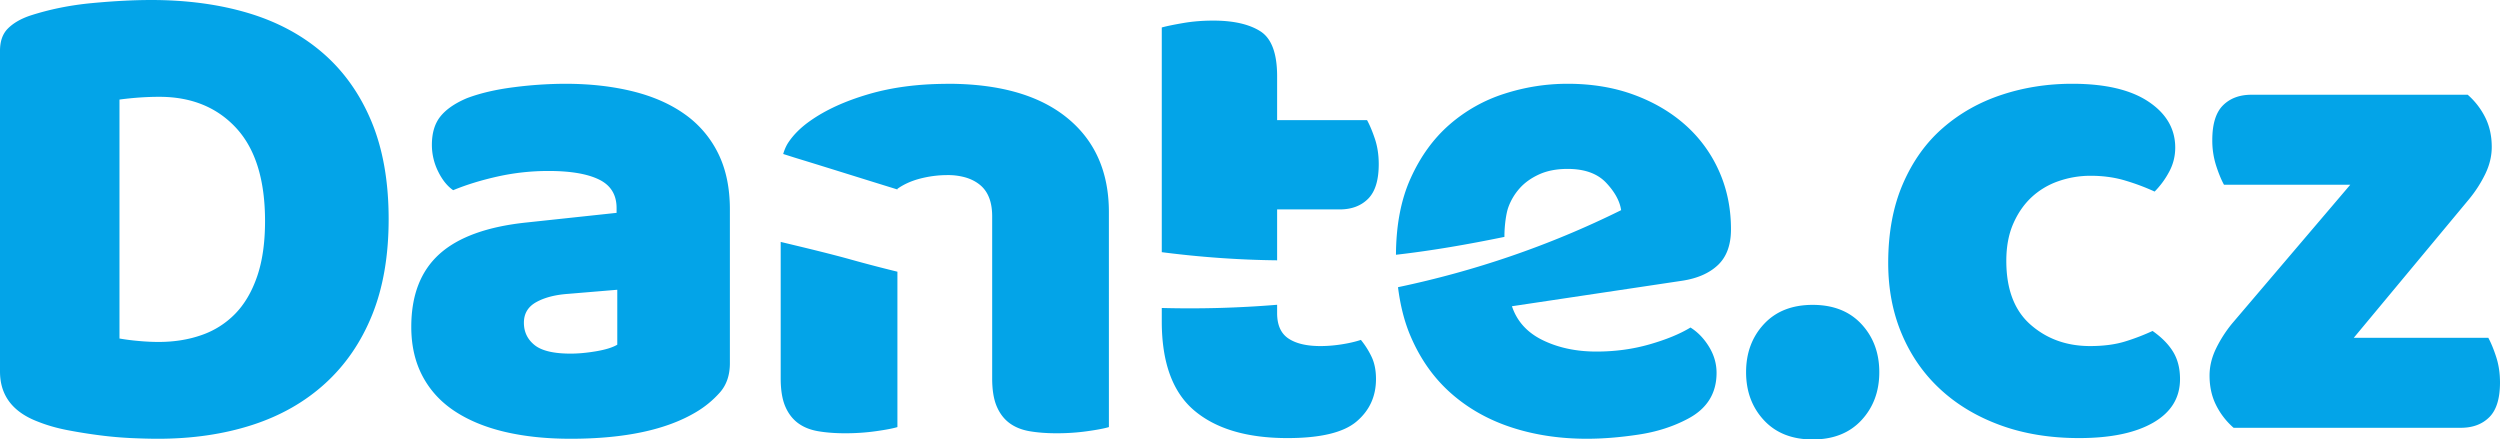 <svg xmlns="http://www.w3.org/2000/svg" xml:space="preserve" width="230" height="40.429" viewBox="0 0 230 40.429"><g fill="#03a4e8"><path d="M160.64 34.239c0-1.77.547-3.243 1.642-4.423 1.094-1.178 2.59-1.768 4.485-1.768 1.895 0 3.39.59 4.485 1.768 1.095 1.18 1.643 2.654 1.643 4.423 0 1.768-.548 3.243-1.643 4.421-1.095 1.179-2.59 1.77-4.485 1.77-1.895 0-3.39-.591-4.485-1.77-1.095-1.178-1.642-2.653-1.642-4.421M192.351 16.172a8.9 8.9 0 0 0-3 .505 6.96 6.96 0 0 0-2.464 1.484c-.695.654-1.253 1.464-1.674 2.433-.422.969-.632 2.106-.632 3.411 0 2.611.747 4.57 2.243 5.875 1.493 1.305 3.316 1.958 5.464 1.958 1.263 0 2.358-.147 3.285-.442a20.08 20.08 0 0 0 2.463-.948c.843.59 1.474 1.232 1.896 1.927.42.695.63 1.527.63 2.495 0 1.727-.82 3.064-2.462 4.011-1.642.948-3.916 1.422-6.823 1.422-2.652 0-5.053-.39-7.2-1.169-2.149-.778-3.992-1.873-5.529-3.285-1.538-1.41-2.727-3.105-3.568-5.085-.844-1.979-1.265-4.17-1.265-6.57 0-2.78.453-5.211 1.359-7.296.905-2.085 2.136-3.8 3.696-5.148 1.557-1.348 3.357-2.359 5.4-3.032 2.043-.674 4.2-1.011 6.475-1.011 3.032 0 5.37.547 7.013 1.643 1.642 1.095 2.463 2.506 2.463 4.232 0 .8-.19 1.547-.57 2.242a7.752 7.752 0 0 1-1.325 1.8 20.535 20.535 0 0 0-2.59-.978c-1.01-.316-2.106-.474-3.285-.474M205.49 39.355a6.743 6.743 0 0 1-1.611-2.085c-.401-.799-.6-1.705-.6-2.716 0-.842.199-1.673.6-2.495.4-.82.894-1.59 1.484-2.306l10.866-12.76h-11.624c-.253-.463-.495-1.053-.726-1.769a7.559 7.559 0 0 1-.348-2.337c0-1.474.327-2.536.98-3.19.652-.652 1.525-.98 2.622-.98h19.897a6.808 6.808 0 0 1 1.611 2.085c.4.8.6 1.706.6 2.716 0 .844-.2 1.674-.6 2.496-.4.821-.894 1.59-1.484 2.306l-10.612 12.76h12.381c.252.464.495 1.053.726 1.768.232.717.348 1.496.348 2.338 0 1.474-.327 2.538-.98 3.19-.653.653-1.527.98-2.62.98h-20.91M10.992 31.143a19.77 19.77 0 0 0 1.706.221c.673.064 1.304.095 1.894.095 1.432 0 2.748-.21 3.949-.632a7.926 7.926 0 0 0 3.095-1.958c.863-.884 1.537-2.031 2.022-3.443.484-1.41.726-3.105.726-5.085 0-3.79-.884-6.643-2.652-8.56-1.77-1.916-4.128-2.874-7.076-2.874-.59 0-1.19.022-1.8.063-.61.043-1.232.106-1.864.19zm3.537 9.223c-.716 0-1.538-.022-2.463-.063a35.612 35.612 0 0 1-2.874-.253c-.99-.126-1.98-.284-2.97-.474-.99-.19-1.905-.451-2.748-.79C1.158 37.903 0 36.367 0 34.177v-29.5c0-.886.243-1.57.728-2.054.482-.484 1.147-.874 1.99-1.169C4.527.863 6.443.474 8.464.285 10.487.095 12.297 0 13.898 0c3.285 0 6.263.401 8.938 1.2 2.674.8 4.97 2.033 6.886 3.696 1.916 1.664 3.401 3.759 4.454 6.285 1.052 2.528 1.579 5.518 1.579 8.97 0 3.37-.505 6.308-1.516 8.813-1.01 2.505-2.453 4.611-4.328 6.317-1.873 1.706-4.116 2.98-6.727 3.822-2.612.842-5.496 1.263-8.655 1.263M51.989 7.707c2.274 0 4.348.232 6.222.695 1.873.464 3.474 1.168 4.8 2.116a9.56 9.56 0 0 1 3.064 3.6c.717 1.454 1.074 3.17 1.074 5.149v14.15c0 1.096-.305 1.99-.915 2.685a9.143 9.143 0 0 1-2.179 1.8c-2.738 1.642-6.592 2.464-11.561 2.464-2.232 0-4.243-.212-6.033-.631-1.79-.421-3.327-1.053-4.611-1.896-1.285-.842-2.275-1.916-2.969-3.221-.695-1.306-1.043-2.821-1.043-4.549 0-2.906.864-5.137 2.591-6.696 1.726-1.557 4.4-2.527 8.023-2.905l8.274-.885v-.442c0-1.222-.536-2.095-1.61-2.621-1.074-.527-2.622-.79-4.642-.79a21.52 21.52 0 0 0-4.676.505c-1.516.338-2.884.758-4.106 1.263-.548-.378-1.01-.957-1.39-1.737a5.482 5.482 0 0 1-.568-2.432c0-1.095.262-1.968.79-2.622.525-.652 1.335-1.21 2.432-1.674 1.22-.462 2.662-.799 4.326-1.01a37.742 37.742 0 0 1 4.707-.316zm.505 24.826c.716 0 1.506-.073 2.37-.22.861-.148 1.505-.349 1.926-.602v-5.053l-4.549.379c-1.179.085-2.148.338-2.905.759-.758.42-1.137 1.052-1.137 1.894 0 .843.326 1.527.979 2.054.652.526 1.758.789 3.316.789M117.495 23.949v-4.682h5.748c1.096 0 1.969-.325 2.622-.979.652-.652.979-1.715.979-3.19 0-.842-.117-1.611-.347-2.306-.232-.695-.473-1.273-.726-1.737h-8.276V7.012c0-2.106-.516-3.485-1.548-4.138-1.032-.652-2.474-.979-4.326-.979-.97 0-1.886.074-2.748.221-.864.148-1.527.284-1.99.411V23.2c3.514.452 7.054.71 10.612.749M78.335 23.893c-1.967-.55-4.186-1.078-6.511-1.637v12.55c0 1.054.136 1.907.41 2.56.274.653.664 1.168 1.168 1.547.506.38 1.126.631 1.864.758.736.127 1.569.19 2.495.19.969 0 1.906-.063 2.811-.19s1.57-.253 1.99-.379V24.997c-1.411-.346-2.82-.711-4.227-1.104M125.202 31.27c-.505.168-1.095.305-1.77.41-.672.106-1.326.158-1.956.158-1.264 0-2.244-.231-2.938-.695-.695-.463-1.043-1.242-1.043-2.337v-.767a97.668 97.668 0 0 1-10.612.295v1.23c0 3.79 1 6.528 3 8.212 2 1.684 4.854 2.527 8.56 2.527 3.033 0 5.148-.505 6.348-1.516 1.2-1.011 1.8-2.316 1.8-3.917 0-.8-.137-1.485-.41-2.053a7.727 7.727 0 0 0-.979-1.547"/><path d="M98.165 10.834c-.963-.782-2.08-1.417-3.352-1.906-2.12-.814-4.666-1.221-7.64-1.221-.086 0-.167.007-.252.008-2.552.02-4.883.328-6.98.94-2.17.631-3.97 1.452-5.402 2.463-.842.59-1.505 1.243-1.99 1.958-.216.32-.376.688-.495 1.091.493.154.98.315 1.477.464 2.902.888 5.96 1.855 9.03 2.8v-.059c.59-.42 1.296-.736 2.118-.948.82-.21 1.652-.315 2.494-.315a5.81 5.81 0 0 1 1.698.229c.5.153.935.381 1.303.686.737.612 1.106 1.57 1.106 2.875V34.807c0 1.053.136 1.906.41 2.558.274.654.664 1.17 1.168 1.548.507.38 1.128.631 1.864.759.737.126 1.569.189 2.495.189.97 0 1.906-.063 2.812-.19.905-.127 1.568-.253 1.989-.379V19.52c0-3.706-1.284-6.602-3.853-8.686M158.05 24.384c.8-.758 1.2-1.853 1.2-3.285 0-1.937-.368-3.727-1.104-5.37a12.375 12.375 0 0 0-3.096-4.232c-1.326-1.179-2.905-2.106-4.737-2.78-1.833-.673-3.864-1.01-6.096-1.01-1.98 0-3.916.306-5.812.916a14.263 14.263 0 0 0-5.054 2.843c-1.474 1.285-2.664 2.927-3.568 4.927-.894 1.97-1.34 4.32-1.354 7.046 3.333-.38 6.673-.965 9.978-1.645-.005-1.088.173-2.2.346-2.685a5.337 5.337 0 0 1 1.042-1.769c.462-.525 1.062-.957 1.8-1.294.736-.337 1.61-.506 2.622-.506 1.557 0 2.736.421 3.537 1.263.799.843 1.262 1.684 1.39 2.526l.025-.006c-6.681 3.313-13.561 5.628-20.553 7.099.207 1.654.582 3.175 1.167 4.531.904 2.107 2.147 3.854 3.726 5.243 1.579 1.39 3.432 2.433 5.56 3.128 2.125.694 4.431 1.042 6.917 1.042 1.473 0 3.052-.126 4.737-.38 1.684-.251 3.2-.735 4.549-1.452 1.768-.926 2.652-2.338 2.652-4.232 0-.842-.231-1.643-.694-2.4-.464-.76-1.033-1.348-1.706-1.77-.969.59-2.222 1.106-3.76 1.548-1.537.442-3.167.664-4.895.664-1.853 0-3.495-.348-4.927-1.043-1.433-.695-2.379-1.737-2.843-3.127l15.603-2.337c1.432-.21 2.548-.695 3.348-1.453"/></g></svg>